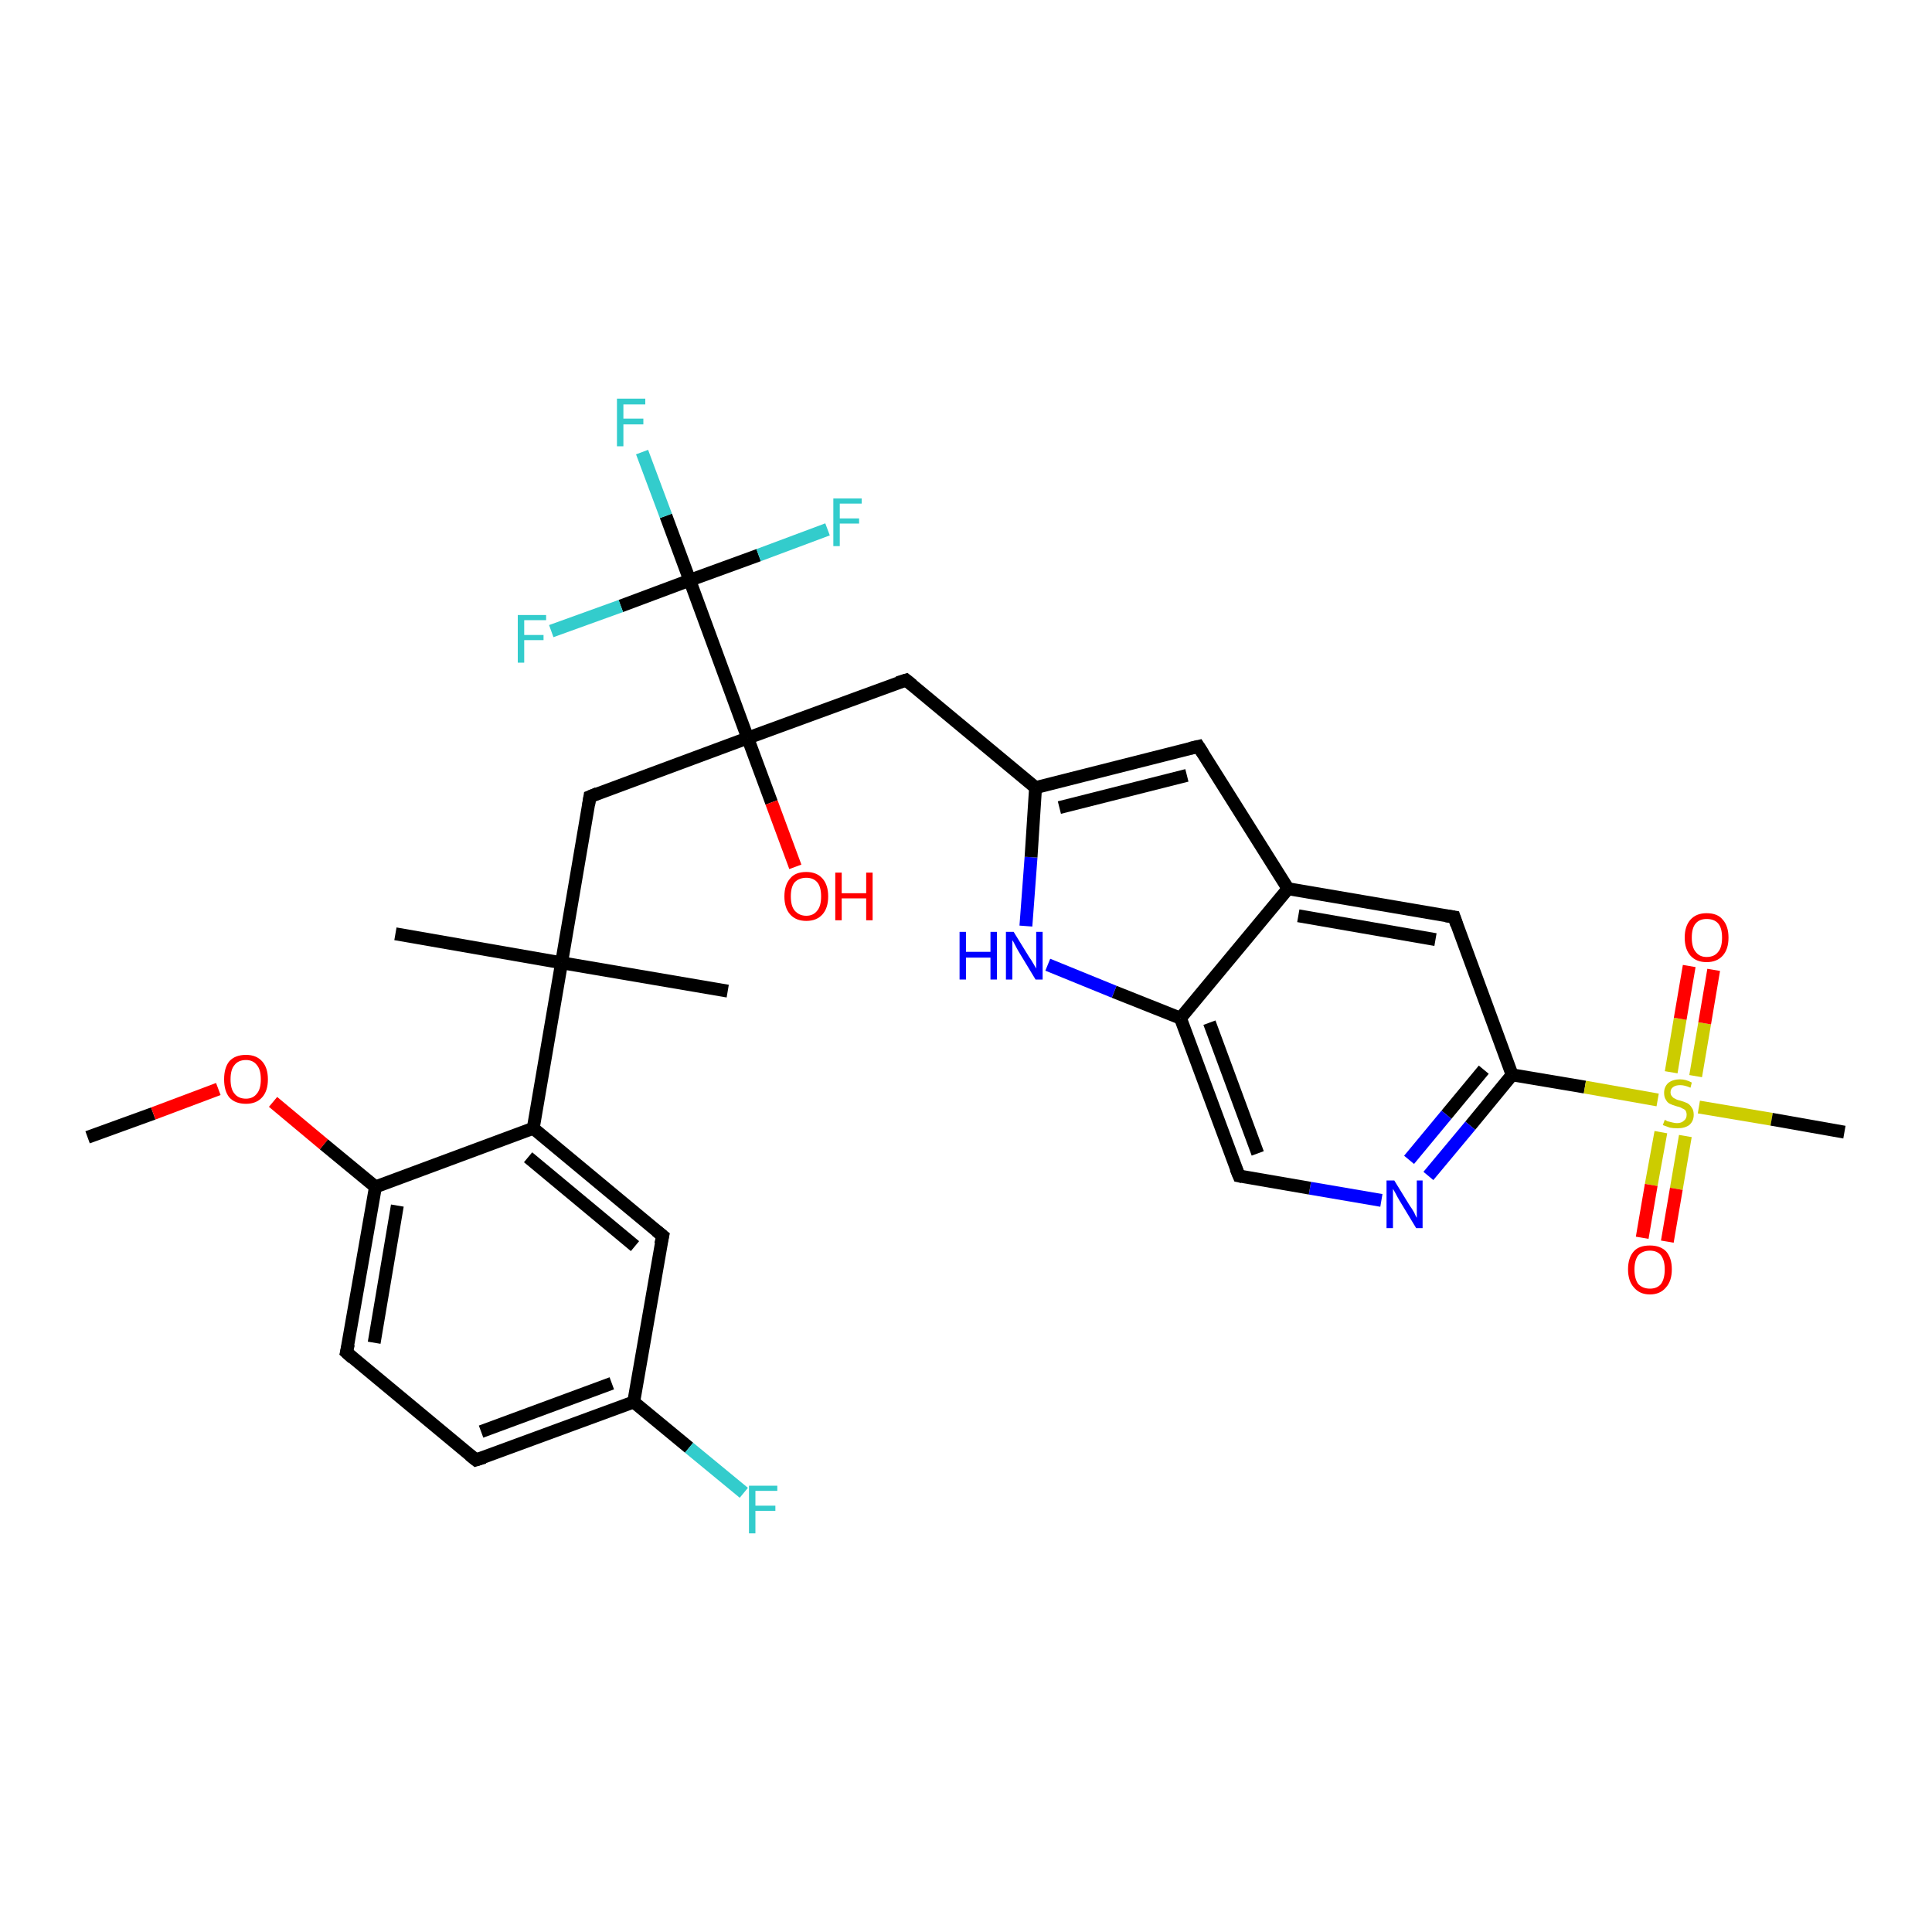 <?xml version='1.0' encoding='iso-8859-1'?>
<svg version='1.1' baseProfile='full'
              xmlns='http://www.w3.org/2000/svg'
                      xmlns:rdkit='http://www.rdkit.org/xml'
                      xmlns:xlink='http://www.w3.org/1999/xlink'
                  xml:space='preserve'
width='300px' height='300px' viewBox='0 0 300 300'>
<!-- END OF HEADER -->
<rect style='opacity:1.0;fill:#FFFFFF;stroke:none' width='300.0' height='300.0' x='0.0' y='0.0'> </rect>
<path class='bond-0 atom-0 atom-1' d='M 13.6,176.6 L 23.8,172.9' style='fill:none;fill-rule:evenodd;stroke:#000000;stroke-width:2.0px;stroke-linecap:butt;stroke-linejoin:miter;stroke-opacity:1' />
<path class='bond-0 atom-0 atom-1' d='M 23.8,172.9 L 33.9,169.1' style='fill:none;fill-rule:evenodd;stroke:#FF0000;stroke-width:2.0px;stroke-linecap:butt;stroke-linejoin:miter;stroke-opacity:1' />
<path class='bond-1 atom-1 atom-2' d='M 42.4,171.1 L 50.3,177.7' style='fill:none;fill-rule:evenodd;stroke:#FF0000;stroke-width:2.0px;stroke-linecap:butt;stroke-linejoin:miter;stroke-opacity:1' />
<path class='bond-1 atom-1 atom-2' d='M 50.3,177.7 L 58.3,184.3' style='fill:none;fill-rule:evenodd;stroke:#000000;stroke-width:2.0px;stroke-linecap:butt;stroke-linejoin:miter;stroke-opacity:1' />
<path class='bond-2 atom-2 atom-3' d='M 58.3,184.3 L 53.8,210.0' style='fill:none;fill-rule:evenodd;stroke:#000000;stroke-width:2.0px;stroke-linecap:butt;stroke-linejoin:miter;stroke-opacity:1' />
<path class='bond-2 atom-2 atom-3' d='M 61.7,187.2 L 58.1,208.5' style='fill:none;fill-rule:evenodd;stroke:#000000;stroke-width:2.0px;stroke-linecap:butt;stroke-linejoin:miter;stroke-opacity:1' />
<path class='bond-3 atom-3 atom-4' d='M 53.8,210.0 L 73.9,226.7' style='fill:none;fill-rule:evenodd;stroke:#000000;stroke-width:2.0px;stroke-linecap:butt;stroke-linejoin:miter;stroke-opacity:1' />
<path class='bond-4 atom-4 atom-5' d='M 73.9,226.7 L 98.4,217.7' style='fill:none;fill-rule:evenodd;stroke:#000000;stroke-width:2.0px;stroke-linecap:butt;stroke-linejoin:miter;stroke-opacity:1' />
<path class='bond-4 atom-4 atom-5' d='M 74.7,222.3 L 95.0,214.8' style='fill:none;fill-rule:evenodd;stroke:#000000;stroke-width:2.0px;stroke-linecap:butt;stroke-linejoin:miter;stroke-opacity:1' />
<path class='bond-5 atom-5 atom-6' d='M 98.4,217.7 L 107.0,224.8' style='fill:none;fill-rule:evenodd;stroke:#000000;stroke-width:2.0px;stroke-linecap:butt;stroke-linejoin:miter;stroke-opacity:1' />
<path class='bond-5 atom-5 atom-6' d='M 107.0,224.8 L 115.5,231.8' style='fill:none;fill-rule:evenodd;stroke:#33CCCC;stroke-width:2.0px;stroke-linecap:butt;stroke-linejoin:miter;stroke-opacity:1' />
<path class='bond-6 atom-5 atom-7' d='M 98.4,217.7 L 102.9,191.9' style='fill:none;fill-rule:evenodd;stroke:#000000;stroke-width:2.0px;stroke-linecap:butt;stroke-linejoin:miter;stroke-opacity:1' />
<path class='bond-7 atom-7 atom-8' d='M 102.9,191.9 L 82.8,175.2' style='fill:none;fill-rule:evenodd;stroke:#000000;stroke-width:2.0px;stroke-linecap:butt;stroke-linejoin:miter;stroke-opacity:1' />
<path class='bond-7 atom-7 atom-8' d='M 98.6,193.5 L 82.0,179.7' style='fill:none;fill-rule:evenodd;stroke:#000000;stroke-width:2.0px;stroke-linecap:butt;stroke-linejoin:miter;stroke-opacity:1' />
<path class='bond-8 atom-8 atom-9' d='M 82.8,175.2 L 87.2,149.5' style='fill:none;fill-rule:evenodd;stroke:#000000;stroke-width:2.0px;stroke-linecap:butt;stroke-linejoin:miter;stroke-opacity:1' />
<path class='bond-9 atom-9 atom-10' d='M 87.2,149.5 L 113.0,153.9' style='fill:none;fill-rule:evenodd;stroke:#000000;stroke-width:2.0px;stroke-linecap:butt;stroke-linejoin:miter;stroke-opacity:1' />
<path class='bond-10 atom-9 atom-11' d='M 87.2,149.5 L 61.4,145.0' style='fill:none;fill-rule:evenodd;stroke:#000000;stroke-width:2.0px;stroke-linecap:butt;stroke-linejoin:miter;stroke-opacity:1' />
<path class='bond-11 atom-9 atom-12' d='M 87.2,149.5 L 91.6,123.7' style='fill:none;fill-rule:evenodd;stroke:#000000;stroke-width:2.0px;stroke-linecap:butt;stroke-linejoin:miter;stroke-opacity:1' />
<path class='bond-12 atom-12 atom-13' d='M 91.6,123.7 L 116.1,114.6' style='fill:none;fill-rule:evenodd;stroke:#000000;stroke-width:2.0px;stroke-linecap:butt;stroke-linejoin:miter;stroke-opacity:1' />
<path class='bond-13 atom-13 atom-14' d='M 116.1,114.6 L 119.8,124.6' style='fill:none;fill-rule:evenodd;stroke:#000000;stroke-width:2.0px;stroke-linecap:butt;stroke-linejoin:miter;stroke-opacity:1' />
<path class='bond-13 atom-13 atom-14' d='M 119.8,124.6 L 123.5,134.6' style='fill:none;fill-rule:evenodd;stroke:#FF0000;stroke-width:2.0px;stroke-linecap:butt;stroke-linejoin:miter;stroke-opacity:1' />
<path class='bond-14 atom-13 atom-15' d='M 116.1,114.6 L 140.7,105.6' style='fill:none;fill-rule:evenodd;stroke:#000000;stroke-width:2.0px;stroke-linecap:butt;stroke-linejoin:miter;stroke-opacity:1' />
<path class='bond-15 atom-15 atom-16' d='M 140.7,105.6 L 160.8,122.3' style='fill:none;fill-rule:evenodd;stroke:#000000;stroke-width:2.0px;stroke-linecap:butt;stroke-linejoin:miter;stroke-opacity:1' />
<path class='bond-16 atom-16 atom-17' d='M 160.8,122.3 L 186.1,115.9' style='fill:none;fill-rule:evenodd;stroke:#000000;stroke-width:2.0px;stroke-linecap:butt;stroke-linejoin:miter;stroke-opacity:1' />
<path class='bond-16 atom-16 atom-17' d='M 164.5,125.4 L 184.3,120.4' style='fill:none;fill-rule:evenodd;stroke:#000000;stroke-width:2.0px;stroke-linecap:butt;stroke-linejoin:miter;stroke-opacity:1' />
<path class='bond-17 atom-17 atom-18' d='M 186.1,115.9 L 200.0,138.0' style='fill:none;fill-rule:evenodd;stroke:#000000;stroke-width:2.0px;stroke-linecap:butt;stroke-linejoin:miter;stroke-opacity:1' />
<path class='bond-18 atom-18 atom-19' d='M 200.0,138.0 L 225.8,142.4' style='fill:none;fill-rule:evenodd;stroke:#000000;stroke-width:2.0px;stroke-linecap:butt;stroke-linejoin:miter;stroke-opacity:1' />
<path class='bond-18 atom-18 atom-19' d='M 201.6,142.2 L 222.9,145.9' style='fill:none;fill-rule:evenodd;stroke:#000000;stroke-width:2.0px;stroke-linecap:butt;stroke-linejoin:miter;stroke-opacity:1' />
<path class='bond-19 atom-19 atom-20' d='M 225.8,142.4 L 234.8,166.9' style='fill:none;fill-rule:evenodd;stroke:#000000;stroke-width:2.0px;stroke-linecap:butt;stroke-linejoin:miter;stroke-opacity:1' />
<path class='bond-20 atom-20 atom-21' d='M 234.8,166.9 L 228.3,174.8' style='fill:none;fill-rule:evenodd;stroke:#000000;stroke-width:2.0px;stroke-linecap:butt;stroke-linejoin:miter;stroke-opacity:1' />
<path class='bond-20 atom-20 atom-21' d='M 228.3,174.8 L 221.8,182.6' style='fill:none;fill-rule:evenodd;stroke:#0000FF;stroke-width:2.0px;stroke-linecap:butt;stroke-linejoin:miter;stroke-opacity:1' />
<path class='bond-20 atom-20 atom-21' d='M 230.4,166.1 L 224.6,173.1' style='fill:none;fill-rule:evenodd;stroke:#000000;stroke-width:2.0px;stroke-linecap:butt;stroke-linejoin:miter;stroke-opacity:1' />
<path class='bond-20 atom-20 atom-21' d='M 224.6,173.1 L 218.8,180.1' style='fill:none;fill-rule:evenodd;stroke:#0000FF;stroke-width:2.0px;stroke-linecap:butt;stroke-linejoin:miter;stroke-opacity:1' />
<path class='bond-21 atom-21 atom-22' d='M 214.5,186.4 L 203.4,184.5' style='fill:none;fill-rule:evenodd;stroke:#0000FF;stroke-width:2.0px;stroke-linecap:butt;stroke-linejoin:miter;stroke-opacity:1' />
<path class='bond-21 atom-21 atom-22' d='M 203.4,184.5 L 192.4,182.6' style='fill:none;fill-rule:evenodd;stroke:#000000;stroke-width:2.0px;stroke-linecap:butt;stroke-linejoin:miter;stroke-opacity:1' />
<path class='bond-22 atom-22 atom-23' d='M 192.4,182.6 L 183.3,158.1' style='fill:none;fill-rule:evenodd;stroke:#000000;stroke-width:2.0px;stroke-linecap:butt;stroke-linejoin:miter;stroke-opacity:1' />
<path class='bond-22 atom-22 atom-23' d='M 195.3,179.1 L 187.8,158.8' style='fill:none;fill-rule:evenodd;stroke:#000000;stroke-width:2.0px;stroke-linecap:butt;stroke-linejoin:miter;stroke-opacity:1' />
<path class='bond-23 atom-23 atom-24' d='M 183.3,158.1 L 173.0,154.0' style='fill:none;fill-rule:evenodd;stroke:#000000;stroke-width:2.0px;stroke-linecap:butt;stroke-linejoin:miter;stroke-opacity:1' />
<path class='bond-23 atom-23 atom-24' d='M 173.0,154.0 L 162.7,149.8' style='fill:none;fill-rule:evenodd;stroke:#0000FF;stroke-width:2.0px;stroke-linecap:butt;stroke-linejoin:miter;stroke-opacity:1' />
<path class='bond-24 atom-20 atom-25' d='M 234.8,166.9 L 246.1,168.8' style='fill:none;fill-rule:evenodd;stroke:#000000;stroke-width:2.0px;stroke-linecap:butt;stroke-linejoin:miter;stroke-opacity:1' />
<path class='bond-24 atom-20 atom-25' d='M 246.1,168.8 L 257.4,170.8' style='fill:none;fill-rule:evenodd;stroke:#CCCC00;stroke-width:2.0px;stroke-linecap:butt;stroke-linejoin:miter;stroke-opacity:1' />
<path class='bond-25 atom-25 atom-26' d='M 263.8,171.9 L 275.1,173.8' style='fill:none;fill-rule:evenodd;stroke:#CCCC00;stroke-width:2.0px;stroke-linecap:butt;stroke-linejoin:miter;stroke-opacity:1' />
<path class='bond-25 atom-25 atom-26' d='M 275.1,173.8 L 286.4,175.8' style='fill:none;fill-rule:evenodd;stroke:#000000;stroke-width:2.0px;stroke-linecap:butt;stroke-linejoin:miter;stroke-opacity:1' />
<path class='bond-26 atom-25 atom-27' d='M 257.9,175.8 L 256.4,184.0' style='fill:none;fill-rule:evenodd;stroke:#CCCC00;stroke-width:2.0px;stroke-linecap:butt;stroke-linejoin:miter;stroke-opacity:1' />
<path class='bond-26 atom-25 atom-27' d='M 256.4,184.0 L 255.0,192.2' style='fill:none;fill-rule:evenodd;stroke:#FF0000;stroke-width:2.0px;stroke-linecap:butt;stroke-linejoin:miter;stroke-opacity:1' />
<path class='bond-26 atom-25 atom-27' d='M 261.7,176.4 L 260.3,184.6' style='fill:none;fill-rule:evenodd;stroke:#CCCC00;stroke-width:2.0px;stroke-linecap:butt;stroke-linejoin:miter;stroke-opacity:1' />
<path class='bond-26 atom-25 atom-27' d='M 260.3,184.6 L 258.9,192.8' style='fill:none;fill-rule:evenodd;stroke:#FF0000;stroke-width:2.0px;stroke-linecap:butt;stroke-linejoin:miter;stroke-opacity:1' />
<path class='bond-27 atom-25 atom-28' d='M 263.3,167.1 L 264.7,158.9' style='fill:none;fill-rule:evenodd;stroke:#CCCC00;stroke-width:2.0px;stroke-linecap:butt;stroke-linejoin:miter;stroke-opacity:1' />
<path class='bond-27 atom-25 atom-28' d='M 264.7,158.9 L 266.1,150.6' style='fill:none;fill-rule:evenodd;stroke:#FF0000;stroke-width:2.0px;stroke-linecap:butt;stroke-linejoin:miter;stroke-opacity:1' />
<path class='bond-27 atom-25 atom-28' d='M 259.5,166.5 L 260.9,158.2' style='fill:none;fill-rule:evenodd;stroke:#CCCC00;stroke-width:2.0px;stroke-linecap:butt;stroke-linejoin:miter;stroke-opacity:1' />
<path class='bond-27 atom-25 atom-28' d='M 260.9,158.2 L 262.3,150.0' style='fill:none;fill-rule:evenodd;stroke:#FF0000;stroke-width:2.0px;stroke-linecap:butt;stroke-linejoin:miter;stroke-opacity:1' />
<path class='bond-28 atom-13 atom-29' d='M 116.1,114.6 L 107.1,90.1' style='fill:none;fill-rule:evenodd;stroke:#000000;stroke-width:2.0px;stroke-linecap:butt;stroke-linejoin:miter;stroke-opacity:1' />
<path class='bond-29 atom-29 atom-30' d='M 107.1,90.1 L 103.4,80.1' style='fill:none;fill-rule:evenodd;stroke:#000000;stroke-width:2.0px;stroke-linecap:butt;stroke-linejoin:miter;stroke-opacity:1' />
<path class='bond-29 atom-29 atom-30' d='M 103.4,80.1 L 99.7,70.2' style='fill:none;fill-rule:evenodd;stroke:#33CCCC;stroke-width:2.0px;stroke-linecap:butt;stroke-linejoin:miter;stroke-opacity:1' />
<path class='bond-30 atom-29 atom-31' d='M 107.1,90.1 L 96.4,94.1' style='fill:none;fill-rule:evenodd;stroke:#000000;stroke-width:2.0px;stroke-linecap:butt;stroke-linejoin:miter;stroke-opacity:1' />
<path class='bond-30 atom-29 atom-31' d='M 96.4,94.1 L 85.6,98.0' style='fill:none;fill-rule:evenodd;stroke:#33CCCC;stroke-width:2.0px;stroke-linecap:butt;stroke-linejoin:miter;stroke-opacity:1' />
<path class='bond-31 atom-29 atom-32' d='M 107.1,90.1 L 117.8,86.2' style='fill:none;fill-rule:evenodd;stroke:#000000;stroke-width:2.0px;stroke-linecap:butt;stroke-linejoin:miter;stroke-opacity:1' />
<path class='bond-31 atom-29 atom-32' d='M 117.8,86.2 L 128.5,82.2' style='fill:none;fill-rule:evenodd;stroke:#33CCCC;stroke-width:2.0px;stroke-linecap:butt;stroke-linejoin:miter;stroke-opacity:1' />
<path class='bond-32 atom-8 atom-2' d='M 82.8,175.2 L 58.3,184.3' style='fill:none;fill-rule:evenodd;stroke:#000000;stroke-width:2.0px;stroke-linecap:butt;stroke-linejoin:miter;stroke-opacity:1' />
<path class='bond-33 atom-24 atom-16' d='M 159.3,143.8 L 160.1,133.1' style='fill:none;fill-rule:evenodd;stroke:#0000FF;stroke-width:2.0px;stroke-linecap:butt;stroke-linejoin:miter;stroke-opacity:1' />
<path class='bond-33 atom-24 atom-16' d='M 160.1,133.1 L 160.8,122.3' style='fill:none;fill-rule:evenodd;stroke:#000000;stroke-width:2.0px;stroke-linecap:butt;stroke-linejoin:miter;stroke-opacity:1' />
<path class='bond-34 atom-23 atom-18' d='M 183.3,158.1 L 200.0,138.0' style='fill:none;fill-rule:evenodd;stroke:#000000;stroke-width:2.0px;stroke-linecap:butt;stroke-linejoin:miter;stroke-opacity:1' />
<path d='M 54.1,208.7 L 53.8,210.0 L 54.8,210.9' style='fill:none;stroke:#000000;stroke-width:2.0px;stroke-linecap:butt;stroke-linejoin:miter;stroke-opacity:1;' />
<path d='M 72.9,225.9 L 73.9,226.7 L 75.2,226.3' style='fill:none;stroke:#000000;stroke-width:2.0px;stroke-linecap:butt;stroke-linejoin:miter;stroke-opacity:1;' />
<path d='M 102.6,193.2 L 102.9,191.9 L 101.9,191.1' style='fill:none;stroke:#000000;stroke-width:2.0px;stroke-linecap:butt;stroke-linejoin:miter;stroke-opacity:1;' />
<path d='M 91.4,125.0 L 91.6,123.7 L 92.8,123.2' style='fill:none;stroke:#000000;stroke-width:2.0px;stroke-linecap:butt;stroke-linejoin:miter;stroke-opacity:1;' />
<path d='M 139.4,106.0 L 140.7,105.6 L 141.7,106.4' style='fill:none;stroke:#000000;stroke-width:2.0px;stroke-linecap:butt;stroke-linejoin:miter;stroke-opacity:1;' />
<path d='M 184.8,116.2 L 186.1,115.9 L 186.8,117.0' style='fill:none;stroke:#000000;stroke-width:2.0px;stroke-linecap:butt;stroke-linejoin:miter;stroke-opacity:1;' />
<path d='M 224.5,142.2 L 225.8,142.4 L 226.2,143.6' style='fill:none;stroke:#000000;stroke-width:2.0px;stroke-linecap:butt;stroke-linejoin:miter;stroke-opacity:1;' />
<path d='M 192.9,182.7 L 192.4,182.6 L 191.9,181.4' style='fill:none;stroke:#000000;stroke-width:2.0px;stroke-linecap:butt;stroke-linejoin:miter;stroke-opacity:1;' />
<path class='atom-1' d='M 34.8 167.6
Q 34.8 165.8, 35.6 164.8
Q 36.5 163.8, 38.2 163.8
Q 39.8 163.8, 40.7 164.8
Q 41.6 165.8, 41.6 167.6
Q 41.6 169.4, 40.7 170.4
Q 39.8 171.4, 38.2 171.4
Q 36.5 171.4, 35.6 170.4
Q 34.8 169.4, 34.8 167.6
M 38.2 170.6
Q 39.3 170.6, 39.9 169.8
Q 40.5 169.1, 40.5 167.6
Q 40.5 166.1, 39.9 165.4
Q 39.3 164.6, 38.2 164.6
Q 37.0 164.6, 36.4 165.4
Q 35.8 166.1, 35.8 167.6
Q 35.8 169.1, 36.4 169.8
Q 37.0 170.6, 38.2 170.6
' fill='#FF0000'/>
<path class='atom-6' d='M 116.3 230.7
L 120.7 230.7
L 120.7 231.5
L 117.3 231.5
L 117.3 233.8
L 120.4 233.8
L 120.4 234.6
L 117.3 234.6
L 117.3 238.1
L 116.3 238.1
L 116.3 230.7
' fill='#33CCCC'/>
<path class='atom-14' d='M 121.8 139.2
Q 121.8 137.4, 122.7 136.4
Q 123.5 135.4, 125.2 135.4
Q 126.8 135.4, 127.7 136.4
Q 128.6 137.4, 128.6 139.2
Q 128.6 141.0, 127.7 142.0
Q 126.8 143.0, 125.2 143.0
Q 123.6 143.0, 122.7 142.0
Q 121.8 141.0, 121.8 139.2
M 125.2 142.2
Q 126.3 142.2, 126.9 141.4
Q 127.5 140.7, 127.5 139.2
Q 127.5 137.7, 126.9 137.0
Q 126.3 136.3, 125.2 136.3
Q 124.1 136.3, 123.4 137.0
Q 122.8 137.7, 122.8 139.2
Q 122.8 140.7, 123.4 141.4
Q 124.1 142.2, 125.2 142.2
' fill='#FF0000'/>
<path class='atom-14' d='M 129.7 135.5
L 130.7 135.5
L 130.7 138.7
L 134.5 138.7
L 134.5 135.5
L 135.5 135.5
L 135.5 142.9
L 134.5 142.9
L 134.5 139.5
L 130.7 139.5
L 130.7 142.9
L 129.7 142.9
L 129.7 135.5
' fill='#FF0000'/>
<path class='atom-21' d='M 216.5 183.3
L 218.9 187.2
Q 219.2 187.6, 219.6 188.3
Q 219.9 189.0, 220.0 189.1
L 220.0 183.3
L 220.9 183.3
L 220.9 190.7
L 219.9 190.7
L 217.3 186.4
Q 217.0 185.9, 216.7 185.3
Q 216.4 184.8, 216.3 184.6
L 216.3 190.7
L 215.3 190.7
L 215.3 183.3
L 216.5 183.3
' fill='#0000FF'/>
<path class='atom-24' d='M 149.0 144.7
L 150.0 144.7
L 150.0 147.8
L 153.8 147.8
L 153.8 144.7
L 154.8 144.7
L 154.8 152.1
L 153.8 152.1
L 153.8 148.7
L 150.0 148.7
L 150.0 152.1
L 149.0 152.1
L 149.0 144.7
' fill='#0000FF'/>
<path class='atom-24' d='M 157.4 144.7
L 159.8 148.6
Q 160.1 149.0, 160.5 149.7
Q 160.9 150.4, 160.9 150.4
L 160.9 144.7
L 161.9 144.7
L 161.9 152.1
L 160.8 152.1
L 158.2 147.8
Q 157.9 147.3, 157.6 146.7
Q 157.3 146.1, 157.2 146.0
L 157.2 152.1
L 156.2 152.1
L 156.2 144.7
L 157.4 144.7
' fill='#0000FF'/>
<path class='atom-25' d='M 258.5 173.9
Q 258.6 173.9, 258.9 174.1
Q 259.3 174.2, 259.7 174.3
Q 260.1 174.4, 260.4 174.4
Q 261.1 174.4, 261.5 174.0
Q 261.9 173.7, 261.9 173.1
Q 261.9 172.7, 261.7 172.4
Q 261.5 172.2, 261.2 172.1
Q 260.9 171.9, 260.4 171.8
Q 259.7 171.6, 259.3 171.4
Q 258.9 171.2, 258.7 170.8
Q 258.4 170.4, 258.4 169.7
Q 258.4 168.8, 259.0 168.2
Q 259.7 167.6, 260.9 167.6
Q 261.8 167.6, 262.7 168.1
L 262.5 168.9
Q 261.6 168.5, 260.9 168.5
Q 260.2 168.5, 259.8 168.8
Q 259.4 169.1, 259.4 169.6
Q 259.4 170.0, 259.6 170.2
Q 259.8 170.5, 260.1 170.6
Q 260.4 170.8, 260.9 170.9
Q 261.6 171.1, 262.0 171.3
Q 262.4 171.5, 262.7 172.0
Q 263.0 172.4, 263.0 173.1
Q 263.0 174.1, 262.3 174.7
Q 261.6 175.2, 260.5 175.2
Q 259.8 175.2, 259.3 175.1
Q 258.8 174.9, 258.2 174.7
L 258.5 173.9
' fill='#CCCC00'/>
<path class='atom-27' d='M 252.8 197.1
Q 252.8 195.3, 253.7 194.3
Q 254.5 193.4, 256.2 193.4
Q 257.8 193.4, 258.7 194.3
Q 259.6 195.3, 259.6 197.1
Q 259.6 198.9, 258.7 199.9
Q 257.8 201.0, 256.2 201.0
Q 254.6 201.0, 253.7 199.9
Q 252.8 198.9, 252.8 197.1
M 256.2 200.1
Q 257.3 200.1, 257.9 199.4
Q 258.5 198.6, 258.5 197.1
Q 258.5 195.7, 257.9 194.9
Q 257.3 194.2, 256.2 194.2
Q 255.1 194.2, 254.4 194.9
Q 253.8 195.7, 253.8 197.1
Q 253.8 198.6, 254.4 199.4
Q 255.1 200.1, 256.2 200.1
' fill='#FF0000'/>
<path class='atom-28' d='M 261.6 145.6
Q 261.6 143.8, 262.5 142.8
Q 263.4 141.8, 265.0 141.8
Q 266.7 141.8, 267.5 142.8
Q 268.4 143.8, 268.4 145.6
Q 268.4 147.4, 267.5 148.4
Q 266.6 149.4, 265.0 149.4
Q 263.4 149.4, 262.5 148.4
Q 261.6 147.4, 261.6 145.6
M 265.0 148.6
Q 266.2 148.6, 266.8 147.8
Q 267.4 147.1, 267.4 145.6
Q 267.4 144.1, 266.8 143.4
Q 266.2 142.7, 265.0 142.7
Q 263.9 142.7, 263.3 143.4
Q 262.7 144.1, 262.7 145.6
Q 262.7 147.1, 263.3 147.8
Q 263.9 148.6, 265.0 148.6
' fill='#FF0000'/>
<path class='atom-30' d='M 95.8 61.9
L 100.2 61.9
L 100.2 62.8
L 96.8 62.8
L 96.8 65.0
L 99.9 65.0
L 99.9 65.9
L 96.8 65.9
L 96.8 69.3
L 95.8 69.3
L 95.8 61.9
' fill='#33CCCC'/>
<path class='atom-31' d='M 80.4 95.5
L 84.8 95.5
L 84.8 96.3
L 81.4 96.3
L 81.4 98.6
L 84.4 98.6
L 84.4 99.4
L 81.4 99.4
L 81.4 102.9
L 80.4 102.9
L 80.4 95.5
' fill='#33CCCC'/>
<path class='atom-32' d='M 129.4 77.4
L 133.8 77.4
L 133.8 78.2
L 130.4 78.2
L 130.4 80.5
L 133.4 80.5
L 133.4 81.3
L 130.4 81.3
L 130.4 84.8
L 129.4 84.8
L 129.4 77.4
' fill='#33CCCC'/>
</svg>

